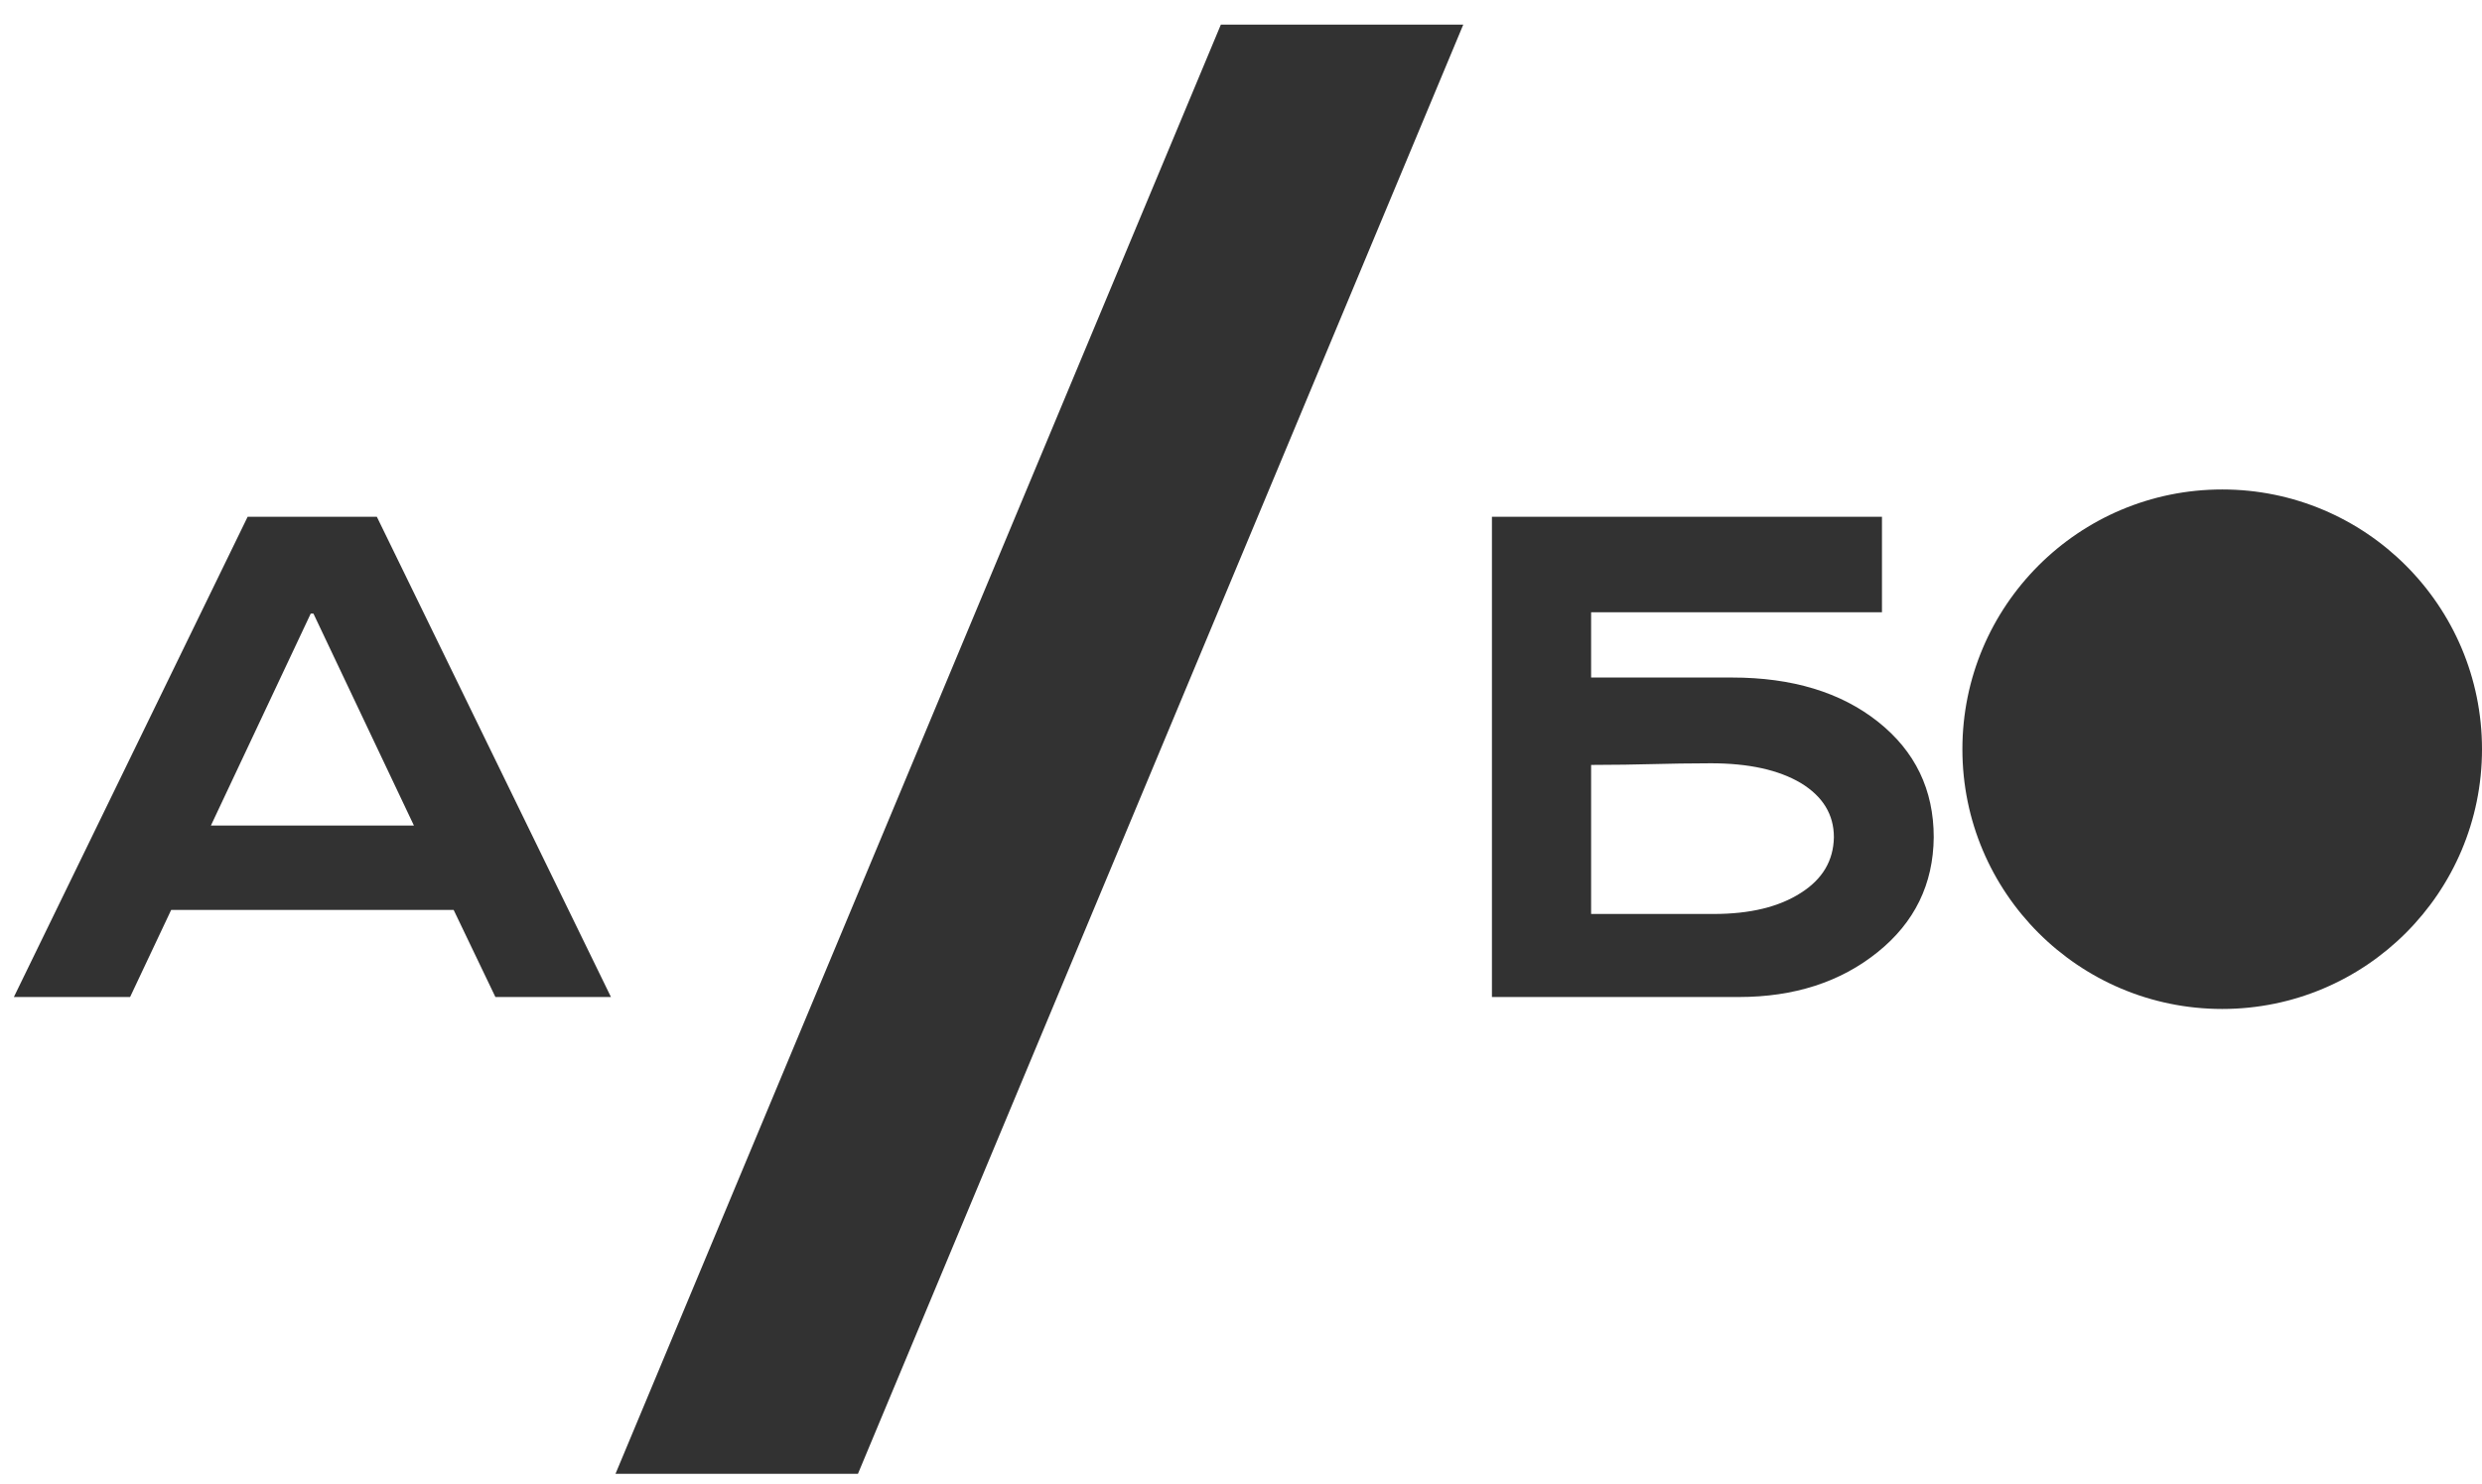 <svg width="97" height="58" viewBox="0 0 97 58" fill="none" xmlns="http://www.w3.org/2000/svg">
<path d="M33.53 57.607H24.055L47.713 0.962H57.187L33.53 57.607Z" fill="#323232"/>
<path d="M67.691 26.483C70.04 26.483 71.941 27.059 73.394 28.211C74.847 29.363 75.573 30.869 75.573 32.727C75.556 34.56 74.825 36.057 73.381 37.217C71.928 38.387 70.118 38.971 67.951 38.971H58.307V20.2H73.55V23.931H62.183V26.483C64.138 26.483 65.742 26.483 67.691 26.483ZM62.183 35.725H66.973C68.391 35.725 69.526 35.45 70.379 34.901C71.223 34.368 71.654 33.644 71.671 32.727C71.671 31.837 71.24 31.131 70.379 30.607C69.509 30.092 68.339 29.835 66.868 29.835C65.085 29.835 64.138 29.899 62.183 29.899V35.725Z" fill="#323232"/>
<path d="M0.542 38.971L9.678 20.2H14.728L23.877 38.971H19.361L17.73 35.568H6.689L5.084 38.971H0.542ZM12.144 23.983L8.242 32.269H16.177L12.249 23.983H12.144Z" fill="#323232"/>
<path d="M76.693 29.285C76.693 23.678 81.239 19.132 86.847 19.132C92.454 19.132 97 23.678 97 29.285C97 34.893 92.454 39.438 86.847 39.438C81.239 39.438 76.693 34.893 76.693 29.285Z" fill="#323232"/>
</svg>
